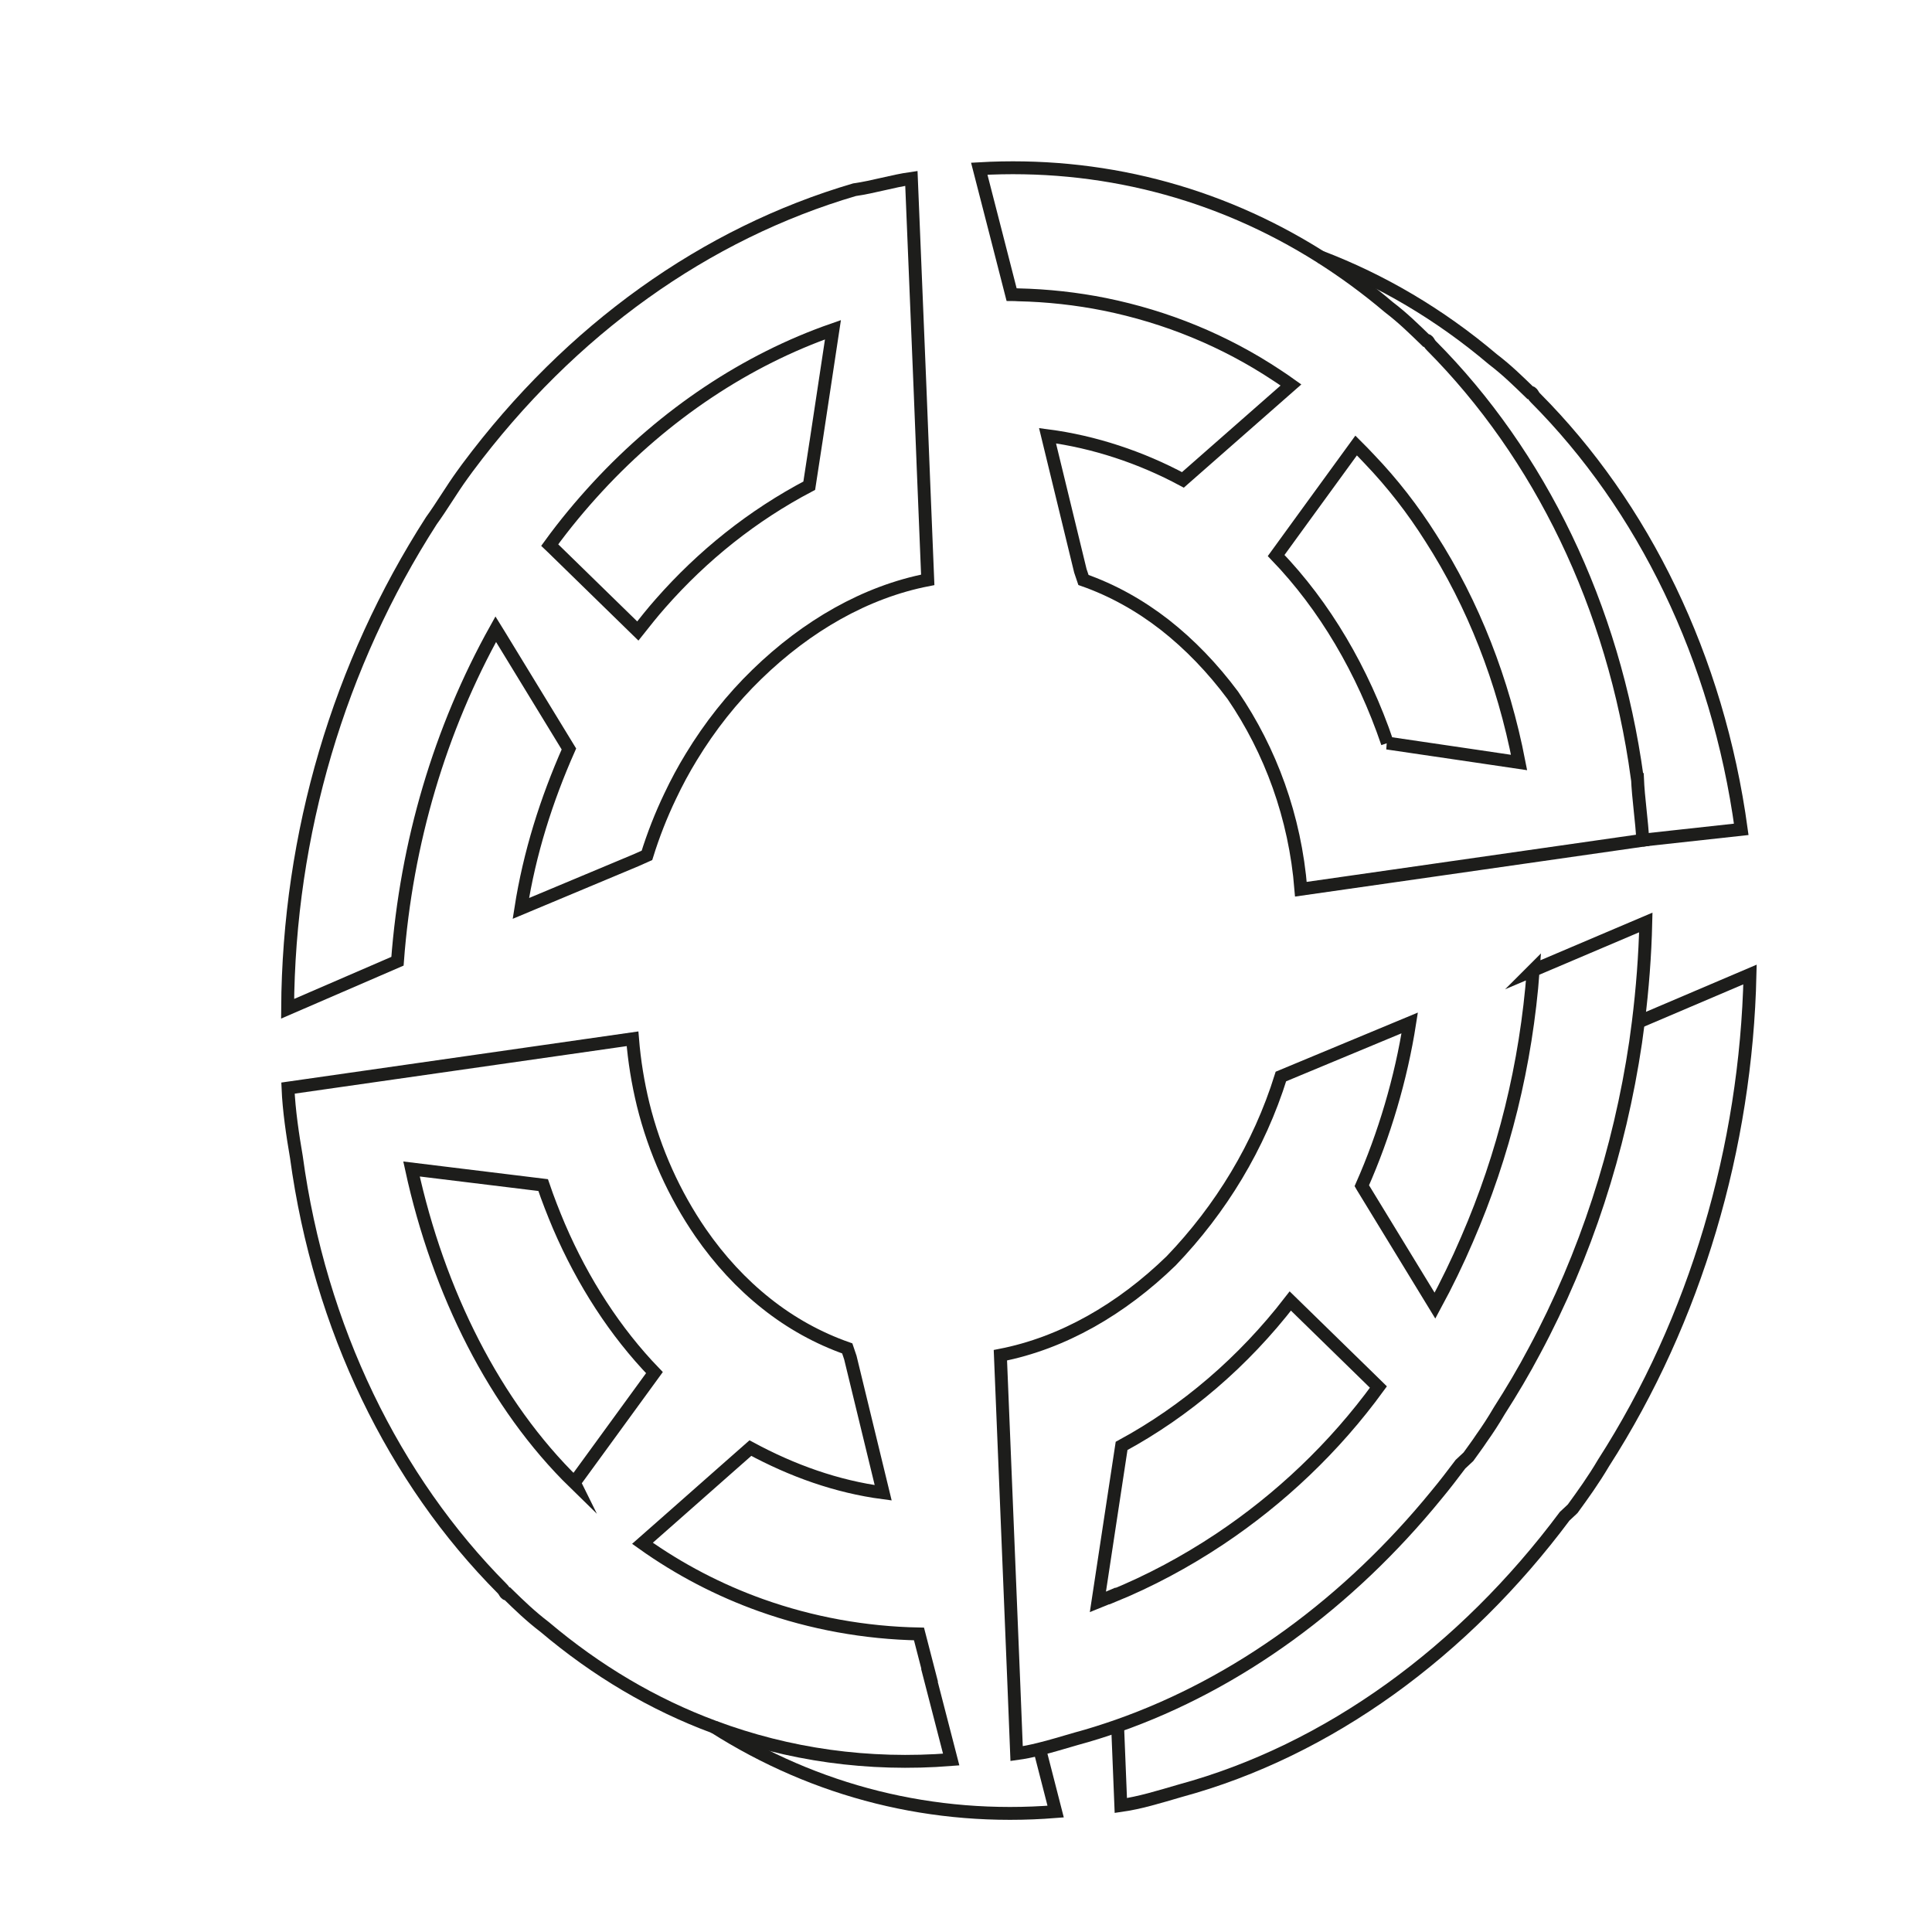 <?xml version="1.0" encoding="UTF-8"?>
<svg id="Calque_1" data-name="Calque 1" xmlns="http://www.w3.org/2000/svg" version="1.1" viewBox="0 0 150 150">
  <defs>
    <style>
      .cls-1 {
        fill: none;
        stroke: #1d1d1b;
        stroke-miterlimit: 10;
      }
    </style>
  </defs>
  <g>
    <path class="cls-1" d="M127.11,60.35c-1.82-13.32-7.59-25.08-15.99-33.52-.21-.21-.22-.45-.43-.42-.89-.86-1.77-1.73-2.86-2.56-1.71-1.45-3.49-2.75-5.32-3.91-8.05-5.09-17.18-7.37-26.48-6.84l1.31,5.09,1.2,4.68c.17,0,.33.01.51.02,2.28.05,4.54.3,6.73.74,4.77.97,9.29,2.81,13.37,5.52.36.23.73.49,1.08.74l-8.39,7.37c-3.25-1.75-6.9-2.96-10.51-3.43l2.55,10.49.24.71c2.25.79,4.37,1.97,6.31,3.48,1.94,1.52,3.72,3.37,5.29,5.48,2.92,4.28,4.83,9.43,5.28,15.05l7.27-1.04,19.27-2.76c-.06-1.48-.34-3.16-.41-4.88ZM107.72,57.69c-1.92-5.64-4.88-10.66-8.64-14.56l2.2-3.03,4.01-5.51c.35.35.71.71,1.04,1.07,1.77,1.85,3.36,3.89,4.76,6.11,3.29,5.12,5.62,11.08,6.85,17.43l-3.31-.49-6.93-1.02Z"/>
    <path class="cls-1" d="M72.18,130.07l-.83-3.21c-4.19-.08-8.33-.83-12.26-2.23-3.25-1.16-6.35-2.77-9.21-4.81l1.84-1.62,4.69-4.14,1.85-1.63c3.26,1.76,6.69,2.99,10.31,3.47l-2.55-10.5-.24-.71c-2.25-.79-4.37-1.96-6.28-3.48-1.92-1.52-3.64-3.38-5.11-5.51-2.02-2.94-3.56-6.31-4.46-9.96-.4-1.65-.68-3.35-.82-5.09l-26.75,3.83c.07,1.72.36,3.65.65,5.34,1.81,13.32,7.59,25.08,15.98,33.52.22.21.23.47.44.43.88.86,1.77,1.72,2.86,2.55,4.02,3.4,8.43,6.01,13.12,7.75,5.8,2.17,12.02,3.05,18.44,2.54l-1.69-6.54ZM44.6,115.13c-6.18-6.03-10.56-14.78-12.65-24.37l10.22,1.25c.37,1.09.79,2.16,1.23,3.2,1.87,4.35,4.38,8.22,7.41,11.36l-3.91,5.37-2.31,3.17Z"/>
    <path class="cls-1" d="M71.69,36.67h0s-.26-6.53-.26-6.53l-.67-16.29c-1.48.21-2.94.67-4.42.88-11.52,3.38-22.02,10.81-30.05,21.59l-.4.55c-.8,1.1-1.6,2.46-2.4,3.56-7.17,11.15-11.08,24.3-11.16,37.89l8.53-3.69c.69-9.23,3.3-18.01,7.63-25.78l.26.42,5.31,8.7.11.18c-1.75,3.95-3.06,8.09-3.73,12.38l8.96-3.75.83-.37c.49-1.58,1.09-3.11,1.8-4.59.5-1.06,1.05-2.08,1.65-3.06,1.44-2.37,3.15-4.53,5.09-6.41,3.87-3.76,8.43-6.39,13.26-7.33l-.34-8.35ZM63.35,34.32l-.52,3.39c-4.38,2.3-8.27,5.4-11.56,9.15-.61.69-1.18,1.41-1.75,2.13l-6.63-6.47-.21-.2c1.16-1.6,2.41-3.1,3.72-4.52,5.24-5.67,11.58-9.87,18.27-12.2l-1.32,8.73Z"/>
    <path class="cls-1" d="M119.04,75.33c-.55,7.3-2.28,14.32-5.14,20.9-.75,1.75-1.58,3.46-2.49,5.14l-5.64-9.24-.04-.07c1.75-3.95,3.05-8.34,3.72-12.64l-10,4.16c-1.69,5.42-4.66,10.29-8.52,14.31-3.87,3.76-8.43,6.39-13.26,7.33l1.05,25.66.21,5.27c.59-.08,1.17-.2,1.77-.35.91-.22,1.84-.51,2.85-.8,1.08-.29,2.15-.63,3.21-1,9.38-3.29,17.95-9.58,24.76-17.93.65-.78,1.26-1.58,1.87-2.39l.62-.58c.34-.48.69-.94,1.02-1.44.47-.66.92-1.35,1.37-2.12.98-1.53,1.9-3.08,2.75-4.69,3.96-7.39,6.6-15.56,7.84-23.93.07-.53.14-1.05.21-1.57.32-2.57.52-5.16.58-7.73l-8.75,3.72ZM86.36,123.91c-.37.16-.75.31-1.12.46l.9-5.93.94-6.18c4.97-2.69,9.47-6.54,13.1-11.25l6.33,6.18.51.5c-3.42,4.7-7.65,8.69-12.33,11.81-2.66,1.77-5.45,3.26-8.32,4.43Z"/>
  </g>
  <path class="cls-1" d="M102.5,19.94c4.76,1.81,9.28,4.46,13.41,7.96,1.09.83,1.97,1.7,2.86,2.56.21-.03.22.21.43.42,8.4,8.43,14.17,20.2,15.99,33.51l-7.67.84"/>
  <path class="cls-1" d="M80.71,135.78l1.25,4.87c-9.52.76-18.6-1.54-26.53-6.58"/>
  <path class="cls-1" d="M71.69,36.67h0"/>
  <path class="cls-1" d="M127.21,79.35l8.66-3.69c-.3,13.38-4.21,26.77-11.37,37.92-.79,1.34-1.6,2.46-2.4,3.56l-.62.58c-7.83,10.5-18.32,18.18-29.84,21.31-1.68.49-3.14.94-4.62,1.15l-.25-6.2"/>
</svg>